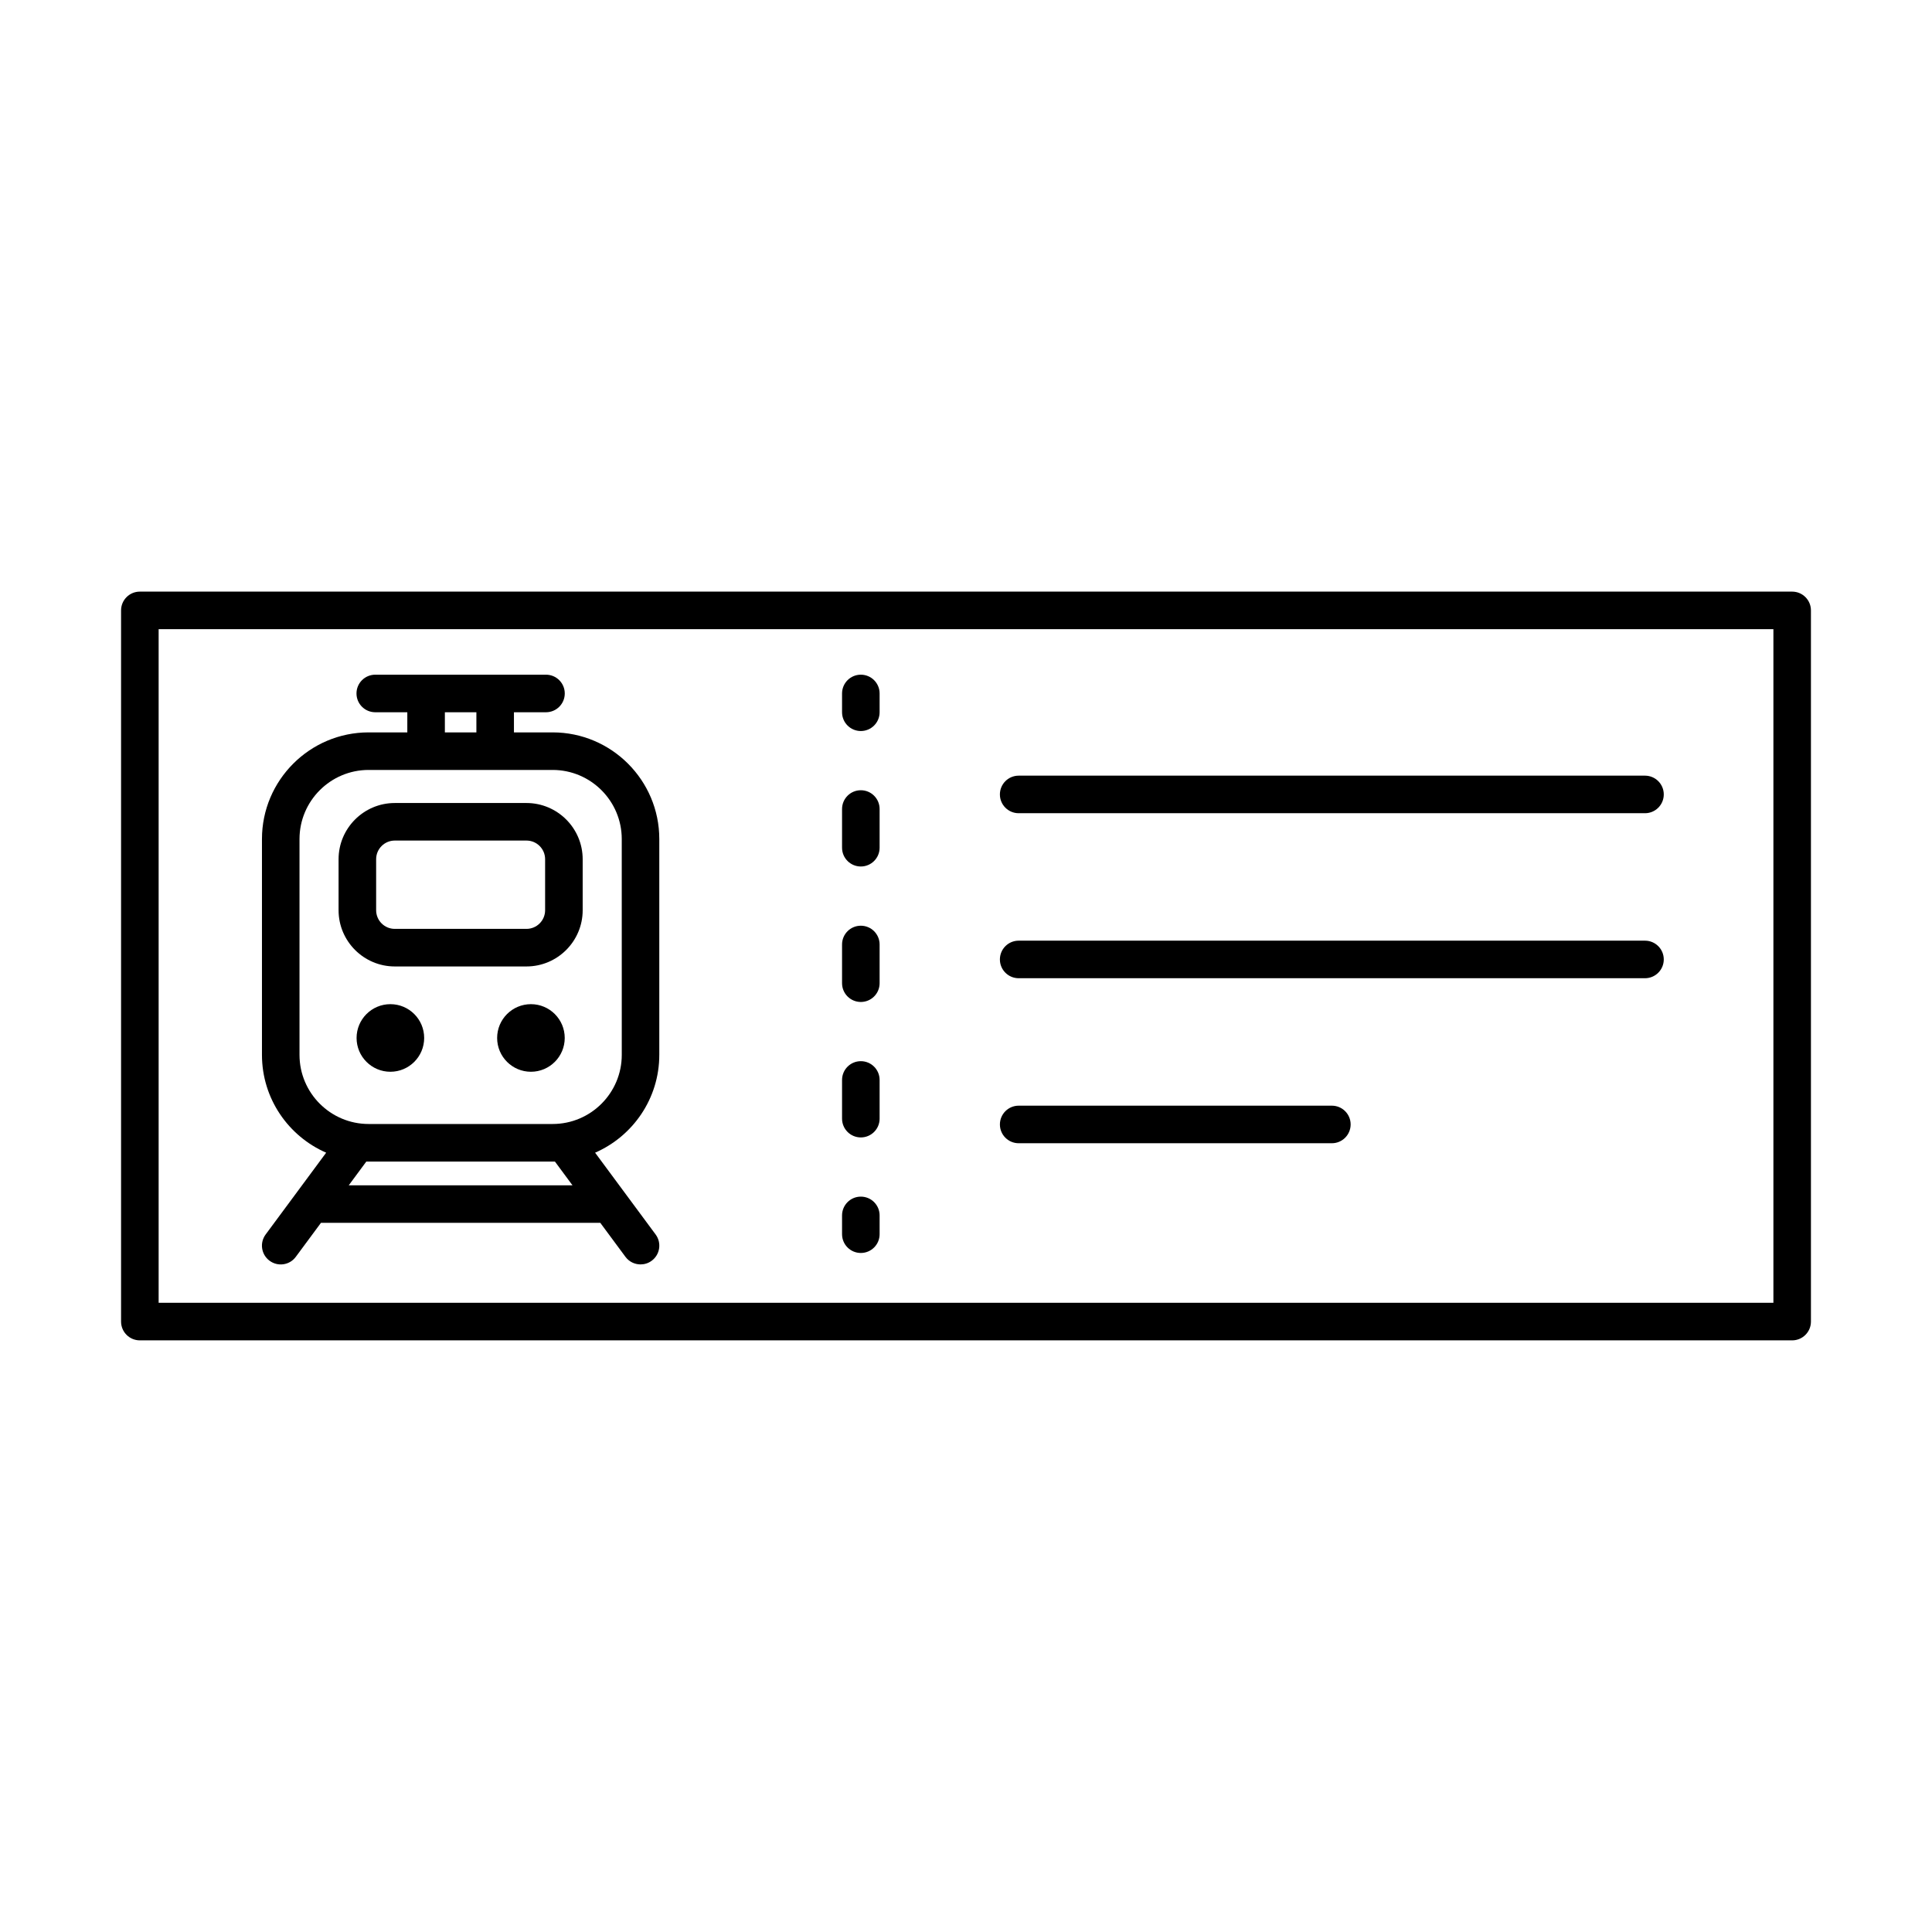 <?xml version="1.0" encoding="UTF-8"?>
<!-- Uploaded to: ICON Repo, www.svgrepo.com, Generator: ICON Repo Mixer Tools -->
<svg fill="#000000" width="800px" height="800px" version="1.1" viewBox="144 144 512 512" xmlns="http://www.w3.org/2000/svg">
 <g>
  <path d="m618.94 499.21h-437.88c-2.746 0-4.977-2.223-4.977-4.977v-188.47c0-2.75 2.227-4.977 4.977-4.977h437.88c2.75 0 4.977 2.227 4.977 4.977v188.47c0 2.754-2.227 4.977-4.977 4.977zm-432.9-9.953h427.93v-178.52h-427.93z"/>
  <path d="m372.13 337.73c-2.75 0-4.977-2.227-4.977-4.977v-4.977c0-2.75 2.227-4.977 4.977-4.977s4.977 2.227 4.977 4.977v4.977c0 2.75-2.231 4.977-4.977 4.977z"/>
  <path d="m372.13 445.43c-2.75 0-4.977-2.227-4.977-4.977v-10.254c0-2.75 2.227-4.977 4.977-4.977s4.977 2.227 4.977 4.977v10.254c0 2.754-2.231 4.977-4.977 4.977zm0-35.898c-2.75 0-4.977-2.227-4.977-4.977v-10.254c0-2.75 2.227-4.977 4.977-4.977s4.977 2.227 4.977 4.977v10.254c0 2.754-2.231 4.977-4.977 4.977zm0-35.902c-2.75 0-4.977-2.227-4.977-4.977v-10.254c0-2.75 2.227-4.977 4.977-4.977s4.977 2.227 4.977 4.977v10.254c0 2.75-2.231 4.977-4.977 4.977z"/>
  <path d="m372.13 476.05c-2.75 0-4.977-2.227-4.977-4.977v-4.977c0-2.75 2.227-4.977 4.977-4.977s4.977 2.227 4.977 4.977v4.977c0 2.754-2.231 4.977-4.977 4.977z"/>
  <path d="m579.94 359.51h-165.98c-2.75 0-4.977-2.227-4.977-4.977s2.227-4.977 4.977-4.977h165.98c2.75 0 4.977 2.227 4.977 4.977s-2.231 4.977-4.977 4.977z"/>
  <path d="m579.94 403.24h-165.98c-2.75 0-4.977-2.227-4.977-4.977s2.227-4.977 4.977-4.977h165.98c2.75 0 4.977 2.227 4.977 4.977s-2.231 4.977-4.977 4.977z"/>
  <path d="m496.95 446.97h-82.988c-2.75 0-4.977-2.227-4.977-4.977s2.227-4.977 4.977-4.977h82.996c2.75 0 4.977 2.227 4.977 4.977-0.008 2.754-2.231 4.977-4.984 4.977z"/>
  <path d="m318.72 423.55v-57.195c0-15.586-12.68-28.266-28.266-28.266h-10.254v-5.336h8.492c2.75 0 4.977-2.227 4.977-4.977s-2.227-4.977-4.977-4.977h-45.242c-2.75 0-4.977 2.227-4.977 4.977s2.227 4.977 4.977 4.977h8.492v5.336h-10.254c-15.586 0-28.266 12.68-28.266 28.266v57.199c0 11.586 7.016 21.562 17.016 25.918l-16.043 21.68c-1.633 2.211-1.172 5.324 1.043 6.957 2.211 1.641 5.336 1.176 6.957-1.043l6.66-9h74.031l6.66 9c0.973 1.32 2.481 2.016 4.004 2.016 1.031 0 2.066-0.312 2.957-0.973 2.211-1.633 2.676-4.746 1.043-6.957l-16.043-21.68c9.996-4.356 17.012-14.328 17.012-25.922zm-56.824-90.797h8.352v5.336h-8.352zm29.164 119.07 4.656 6.297-59.297 0.004 4.656-6.297h49.379zm17.715-28.27c0 10.098-8.219 18.316-18.316 18.316h-48.77c-10.098 0-18.316-8.219-18.316-18.316v-57.195c0-10.098 8.219-18.316 18.316-18.316h48.766c10.098 0 18.316 8.219 18.316 18.316z"/>
  <path d="m283.52 400.12h-34.898c-8.211 0-14.895-6.684-14.895-14.895v-13.523c0-8.211 6.684-14.895 14.895-14.895h34.898c8.211 0 14.895 6.684 14.895 14.895v13.523c0 8.211-6.684 14.895-14.895 14.895zm-34.898-33.363c-2.727 0-4.941 2.215-4.941 4.941v13.523c0 2.727 2.215 4.941 4.941 4.941h34.898c2.727 0 4.941-2.215 4.941-4.941v-13.523c0-2.727-2.215-4.941-4.941-4.941z"/>
  <path d="m256.41 419.07c0 4.945-4.008 8.957-8.957 8.957-4.945 0-8.957-4.012-8.957-8.957 0-4.945 4.012-8.957 8.957-8.957 4.949 0 8.957 4.012 8.957 8.957"/>
  <path d="m293.66 419.07c0 4.945-4.012 8.957-8.957 8.957-4.945 0-8.957-4.012-8.957-8.957 0-4.945 4.012-8.957 8.957-8.957 4.945 0 8.957 4.012 8.957 8.957"/>
 </g>
</svg>